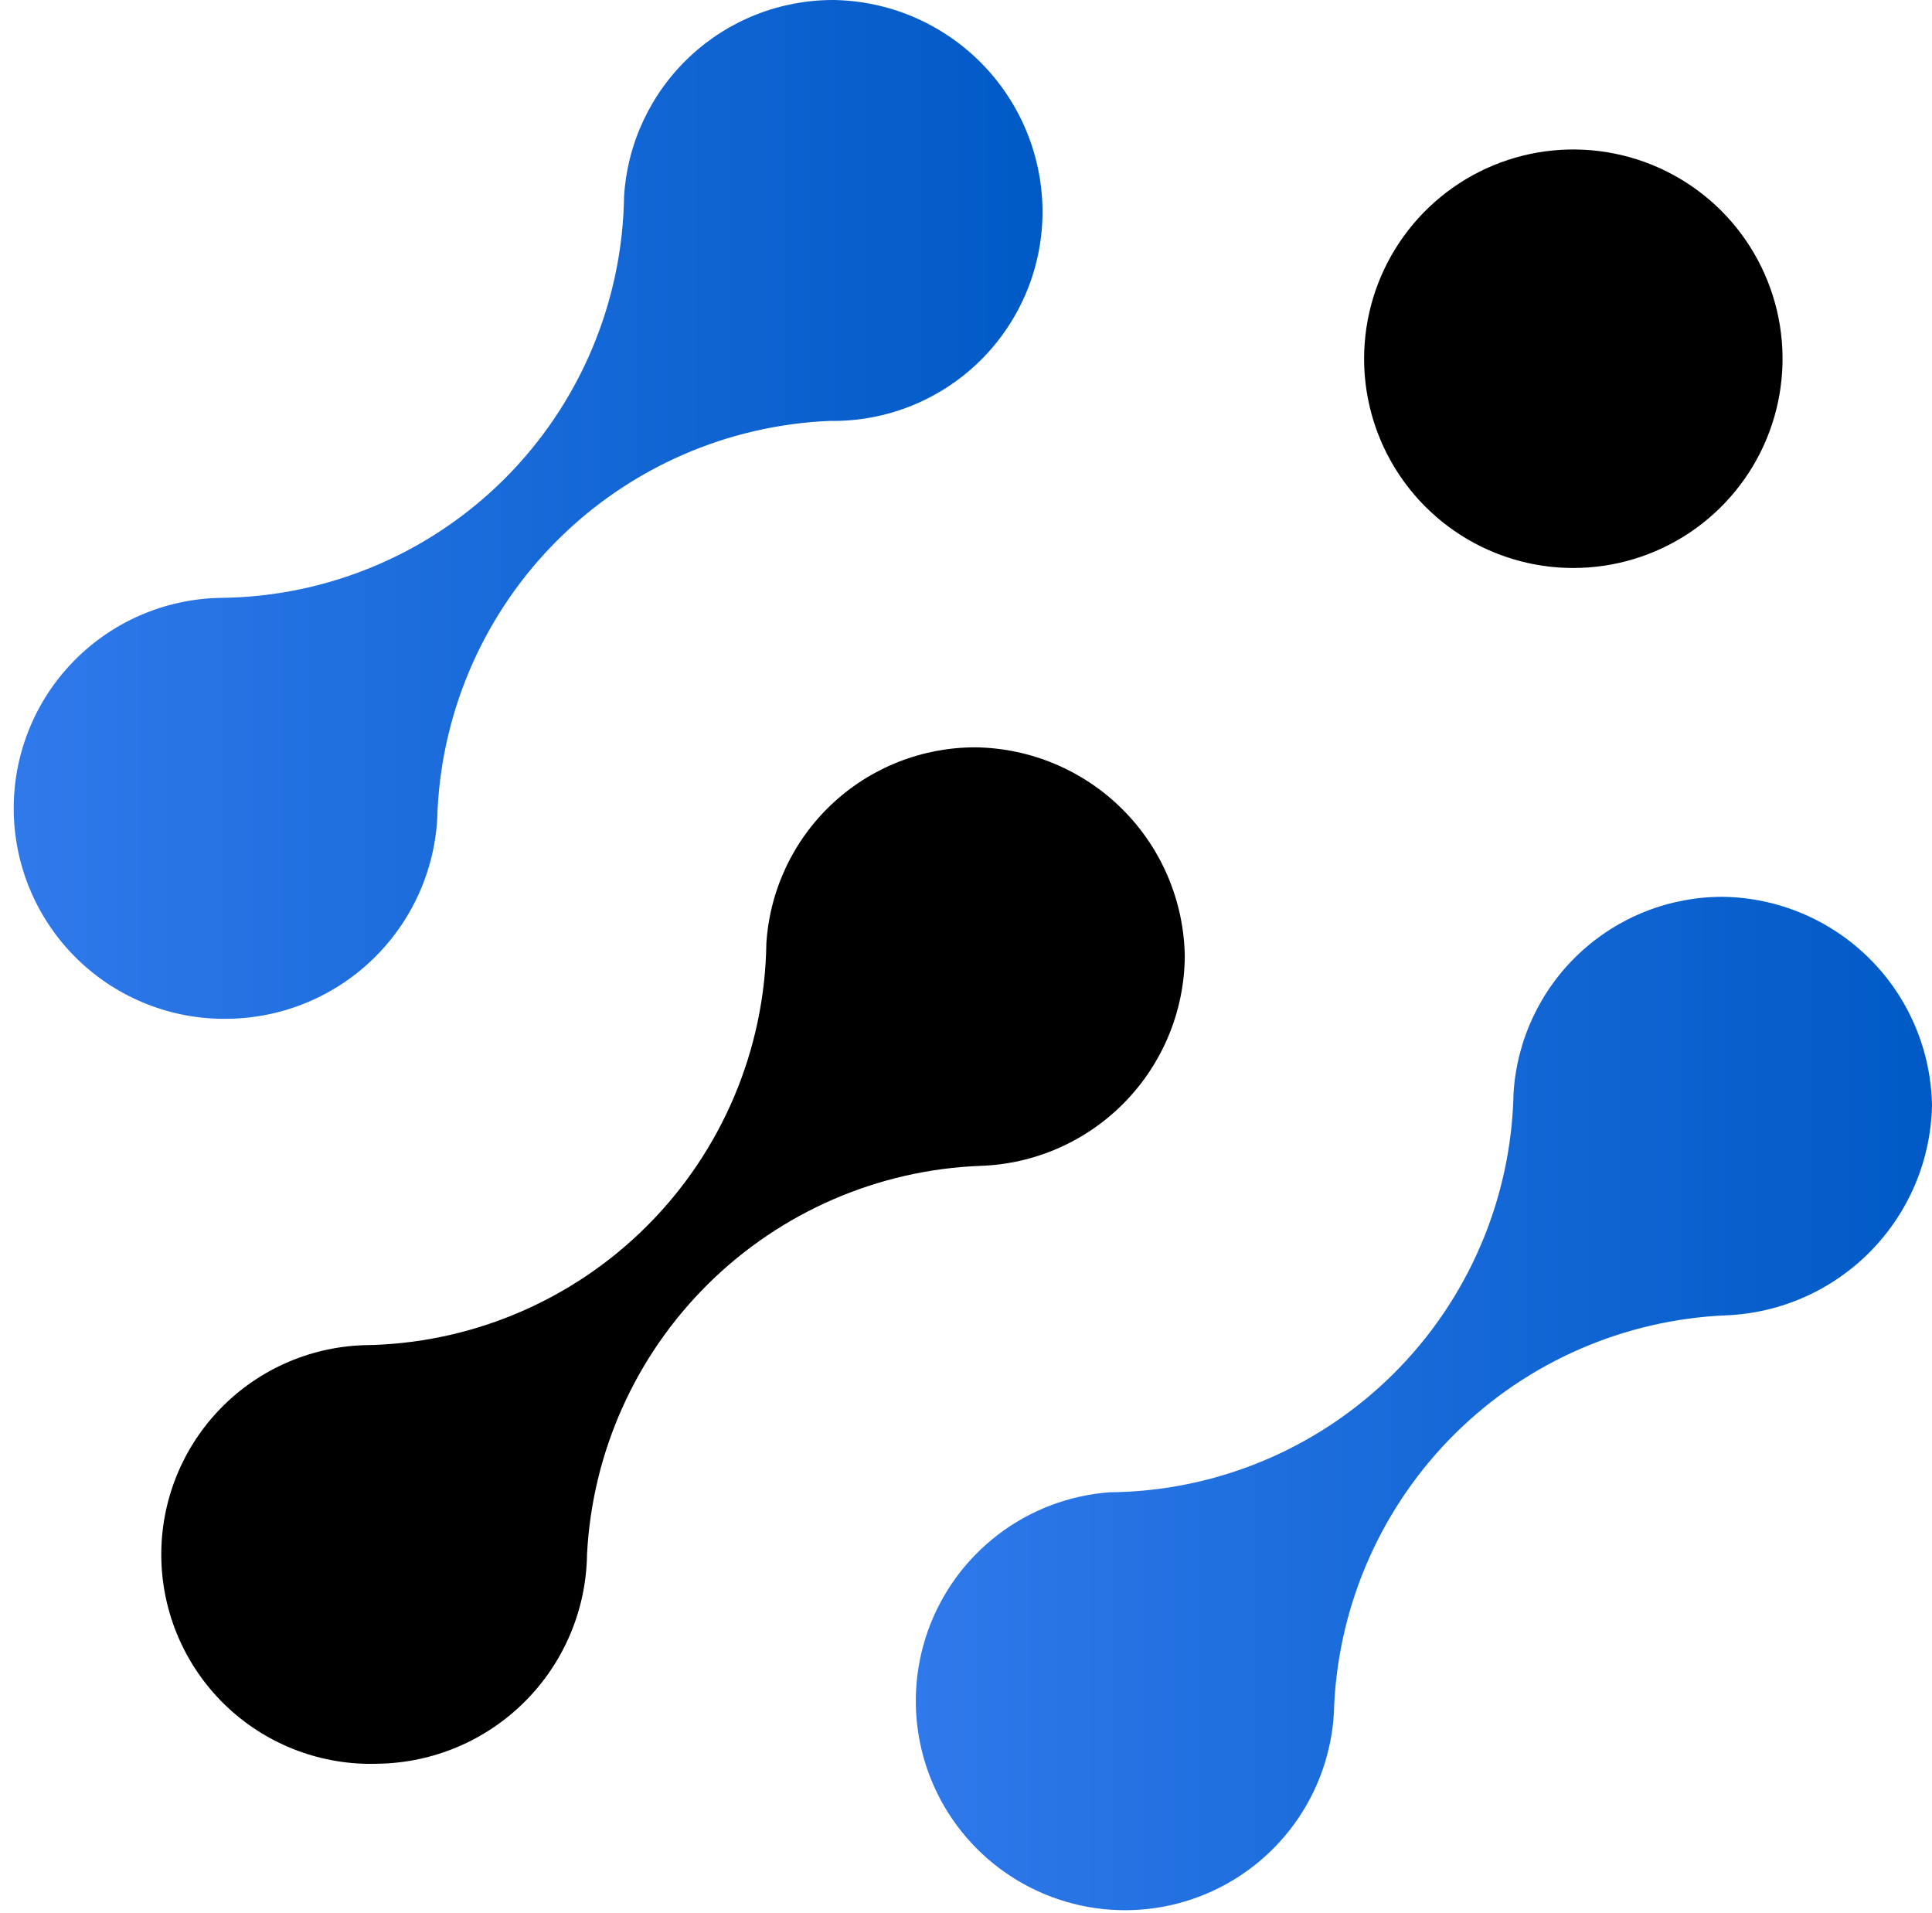 <svg xmlns="http://www.w3.org/2000/svg" width="101" height="100" viewBox="0 0 101 100" fill="none"><path d="M61.938 50C61.897 47.112 60.732 44.353 58.689 42.311C56.647 40.268 53.888 39.103 51 39.062C48.215 39.057 45.532 40.114 43.499 42.019C41.467 43.924 40.238 46.532 40.063 49.312C39.986 54.869 37.74 60.175 33.804 64.098C29.869 68.022 24.557 70.252 19 70.312C17.564 70.362 16.151 70.693 14.843 71.289C13.535 71.884 12.357 72.731 11.376 73.781C9.395 75.903 8.338 78.724 8.438 81.625C8.537 84.526 9.785 87.268 11.906 89.249C14.028 91.23 16.849 92.287 19.75 92.188C22.638 92.147 25.397 90.982 27.439 88.939C29.482 86.897 30.647 84.138 30.688 81.25C30.96 75.908 33.222 70.862 37.027 67.103C40.832 63.344 45.906 61.145 51.25 60.938C54.098 60.845 56.801 59.655 58.792 57.617C60.784 55.579 61.911 52.85 61.938 50V50Z" fill="black"></path><path d="M101 57.812C100.959 54.924 99.794 52.166 97.752 50.123C95.709 48.081 92.951 46.915 90.062 46.875C87.277 46.87 84.594 47.927 82.562 49.832C80.529 51.736 79.3 54.345 79.125 57.125C79.015 62.67 76.746 67.954 72.801 71.852C68.856 75.751 63.546 77.956 58 78C55.884 78.158 53.859 78.928 52.173 80.216C50.487 81.504 49.212 83.255 48.504 85.255C47.795 87.256 47.684 89.419 48.183 91.481C48.682 93.543 49.771 95.416 51.316 96.871C52.861 98.325 54.796 99.299 56.884 99.673C58.973 100.048 61.126 99.806 63.079 98.978C65.033 98.151 66.704 96.773 67.889 95.012C69.073 93.251 69.72 91.184 69.75 89.062C70.022 83.731 72.274 78.694 76.066 74.936C79.858 71.179 84.916 68.973 90.25 68.75C93.095 68.632 95.789 67.436 97.785 65.405C99.782 63.374 100.931 60.66 101 57.812Z" fill="url(#paint0_linear_147_6261)"></path><path d="M54.5 10.938C54.46 8.049 53.294 5.291 51.252 3.248C49.209 1.206 46.451 0.04 43.562 2.14083e-05C40.777 -0.005 38.094 1.052 36.062 2.957C34.029 4.862 32.8 7.47 32.625 10.25C32.547 15.817 30.293 21.132 26.345 25.058C22.396 28.983 17.067 31.206 11.5 31.25C10.055 31.279 8.631 31.592 7.307 32.171C5.984 32.75 4.787 33.585 3.786 34.627C1.764 36.73 0.661 39.551 0.719 42.469C0.777 45.386 1.991 48.161 4.095 50.183C6.199 52.205 9.02 53.308 11.938 53.25C14.826 53.21 17.584 52.044 19.627 50.002C21.669 47.959 22.835 45.201 22.875 42.312C23.147 36.981 25.399 31.944 29.191 28.186C32.983 24.429 38.041 22.223 43.375 22C44.838 22.025 46.29 21.757 47.647 21.21C49.004 20.664 50.238 19.851 51.275 18.82C52.313 17.788 53.133 16.559 53.686 15.205C54.24 13.851 54.517 12.4 54.5 10.938V10.938Z" fill="url(#paint1_linear_147_6261)"></path><path d="M82.25 29.688C84.413 29.688 86.528 29.046 88.327 27.844C90.125 26.642 91.527 24.934 92.355 22.936C93.183 20.937 93.399 18.738 92.977 16.616C92.555 14.495 91.514 12.546 89.984 11.016C88.454 9.486 86.505 8.445 84.384 8.023C82.262 7.601 80.063 7.817 78.064 8.645C76.066 9.473 74.358 10.875 73.156 12.674C71.954 14.472 71.312 16.587 71.312 18.75C71.312 21.651 72.465 24.433 74.516 26.484C76.567 28.535 79.349 29.688 82.25 29.688Z" fill="black"></path><defs><linearGradient id="paint0_linear_147_6261" x1="47.562" y1="73.375" x2="100.969" y2="73.375" gradientUnits="userSpaceOnUse"><stop stop-color="#2F79EB"></stop><stop offset="1" stop-color="#005AC6"></stop></linearGradient><linearGradient id="paint1_linear_147_6261" x1="1" y1="26.625" x2="54.406" y2="26.625" gradientUnits="userSpaceOnUse"><stop stop-color="#2F79EB"></stop><stop offset="1" stop-color="#005AC6"></stop></linearGradient></defs></svg>
